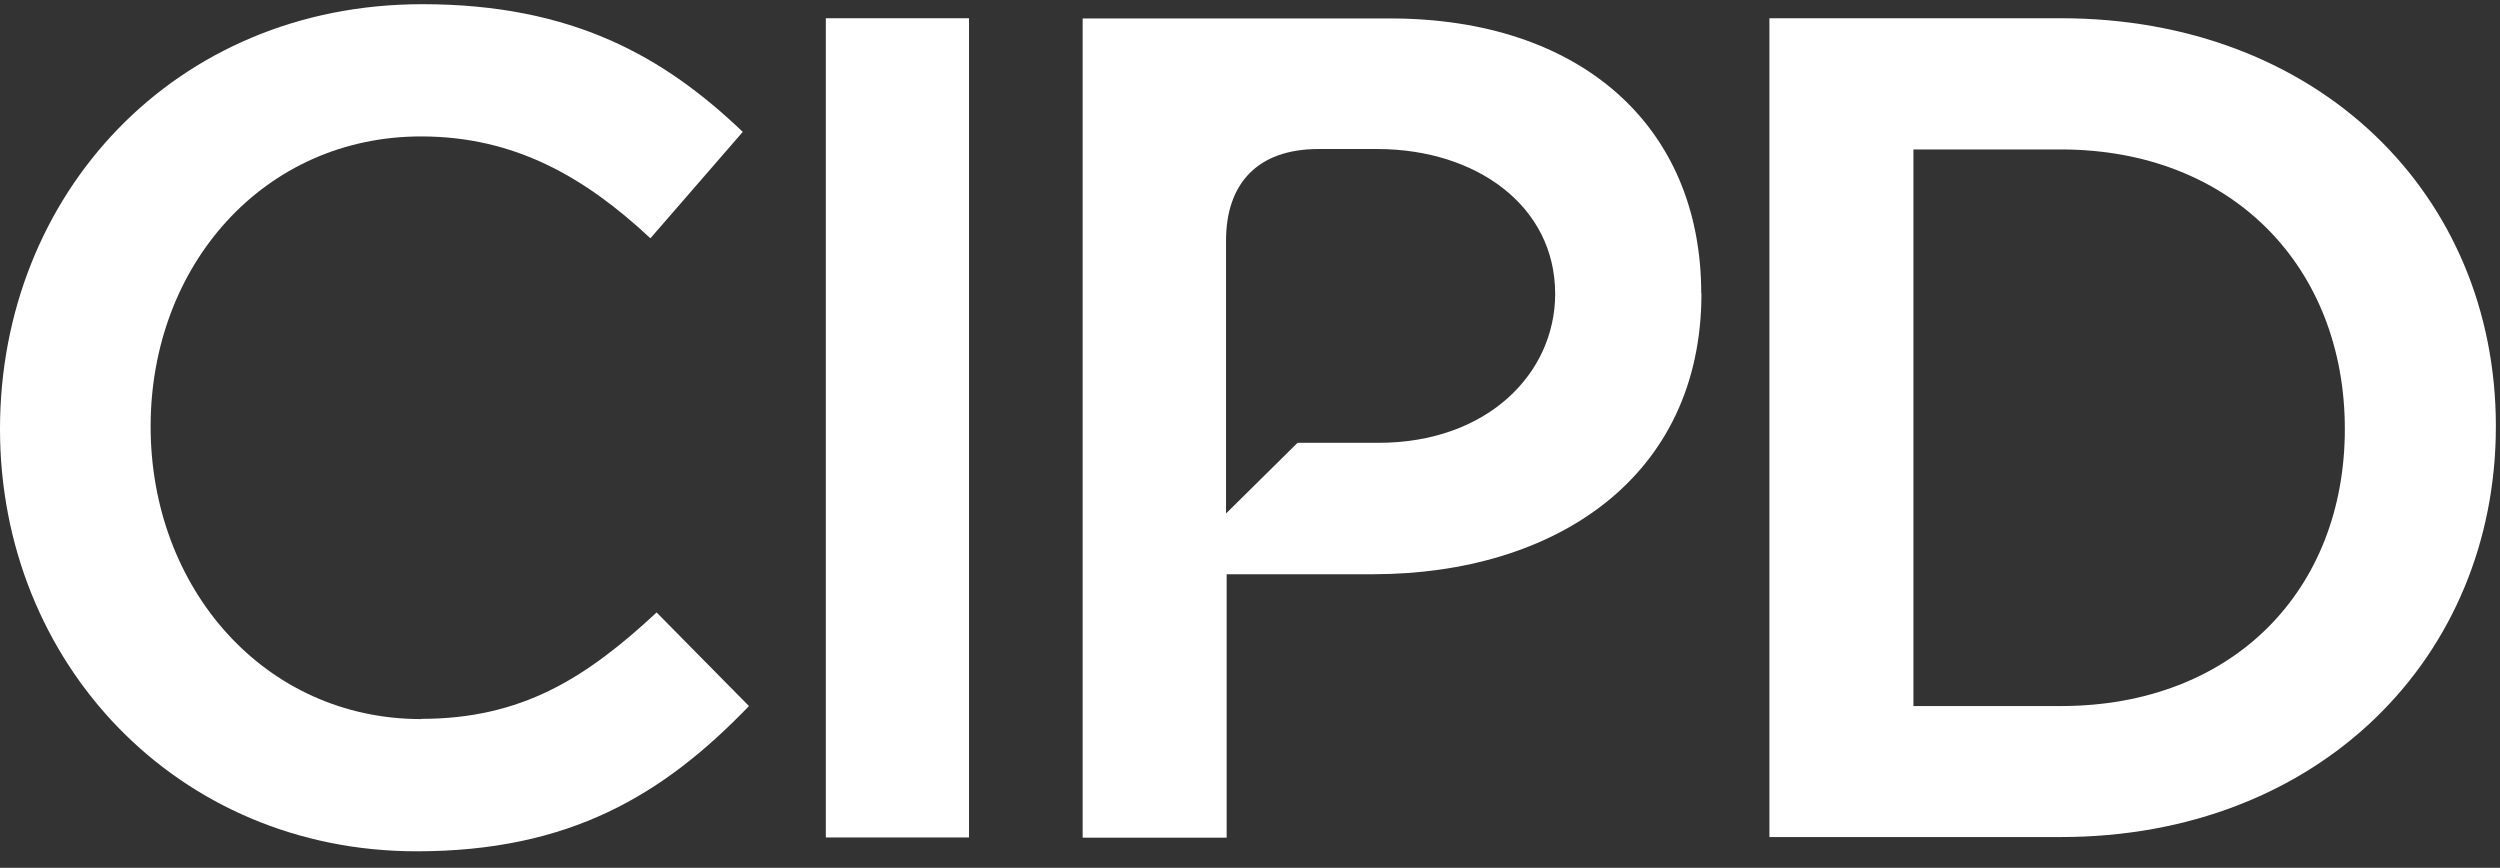 <svg width="121" height="42" viewBox="0 0 121 42" fill="none" xmlns="http://www.w3.org/2000/svg">
<rect x="0" y="0" width="121" height="42" fill="#333333" stroke="none"/>
<path d="M20.38 34.803C12.79 34.803 7.29 28.463 7.29 20.643C7.29 12.823 12.79 6.603 20.38 6.603C24.91 6.603 28.31 8.573 31.48 11.533L35.95 6.383C32.16 2.763 27.73 0.203 20.44 0.203C8.44 0.203 0 9.423 0 20.763C0 32.103 8.6 41.203 20.16 41.203C27.57 41.203 32.1 38.483 36.25 34.173L31.78 29.643C28.36 32.823 25.25 34.793 20.38 34.793" fill="white"/>
<path d="M99.74 0.883H85.64V40.513H99.74C112.2 40.513 120.8 31.853 120.8 20.633C120.8 9.413 112.21 0.883 99.74 0.883ZM99.74 34.173H92.61V7.233H99.74C108.06 7.233 113.49 12.953 113.49 20.763C113.49 28.573 108.07 34.173 99.74 34.173Z" fill="white"/>
<path d="M82.34 14.203C82.34 6.103 76.5 0.893 67.28 0.893H52.4V40.543H59.37V27.793H66.5C75.22 27.773 82.35 23.143 82.35 14.203M75.27 14.223C75.27 18.073 71.99 21.433 66.71 21.433H62.8L59.34 24.853V11.643C59.34 8.923 60.83 7.213 63.81 7.213H66.71C71.44 7.233 75.27 9.953 75.27 14.223Z" fill="white"/>
<path d="M46.9 0.883H39.97V40.533H46.9V0.883Z" fill="white"/>
</svg>
